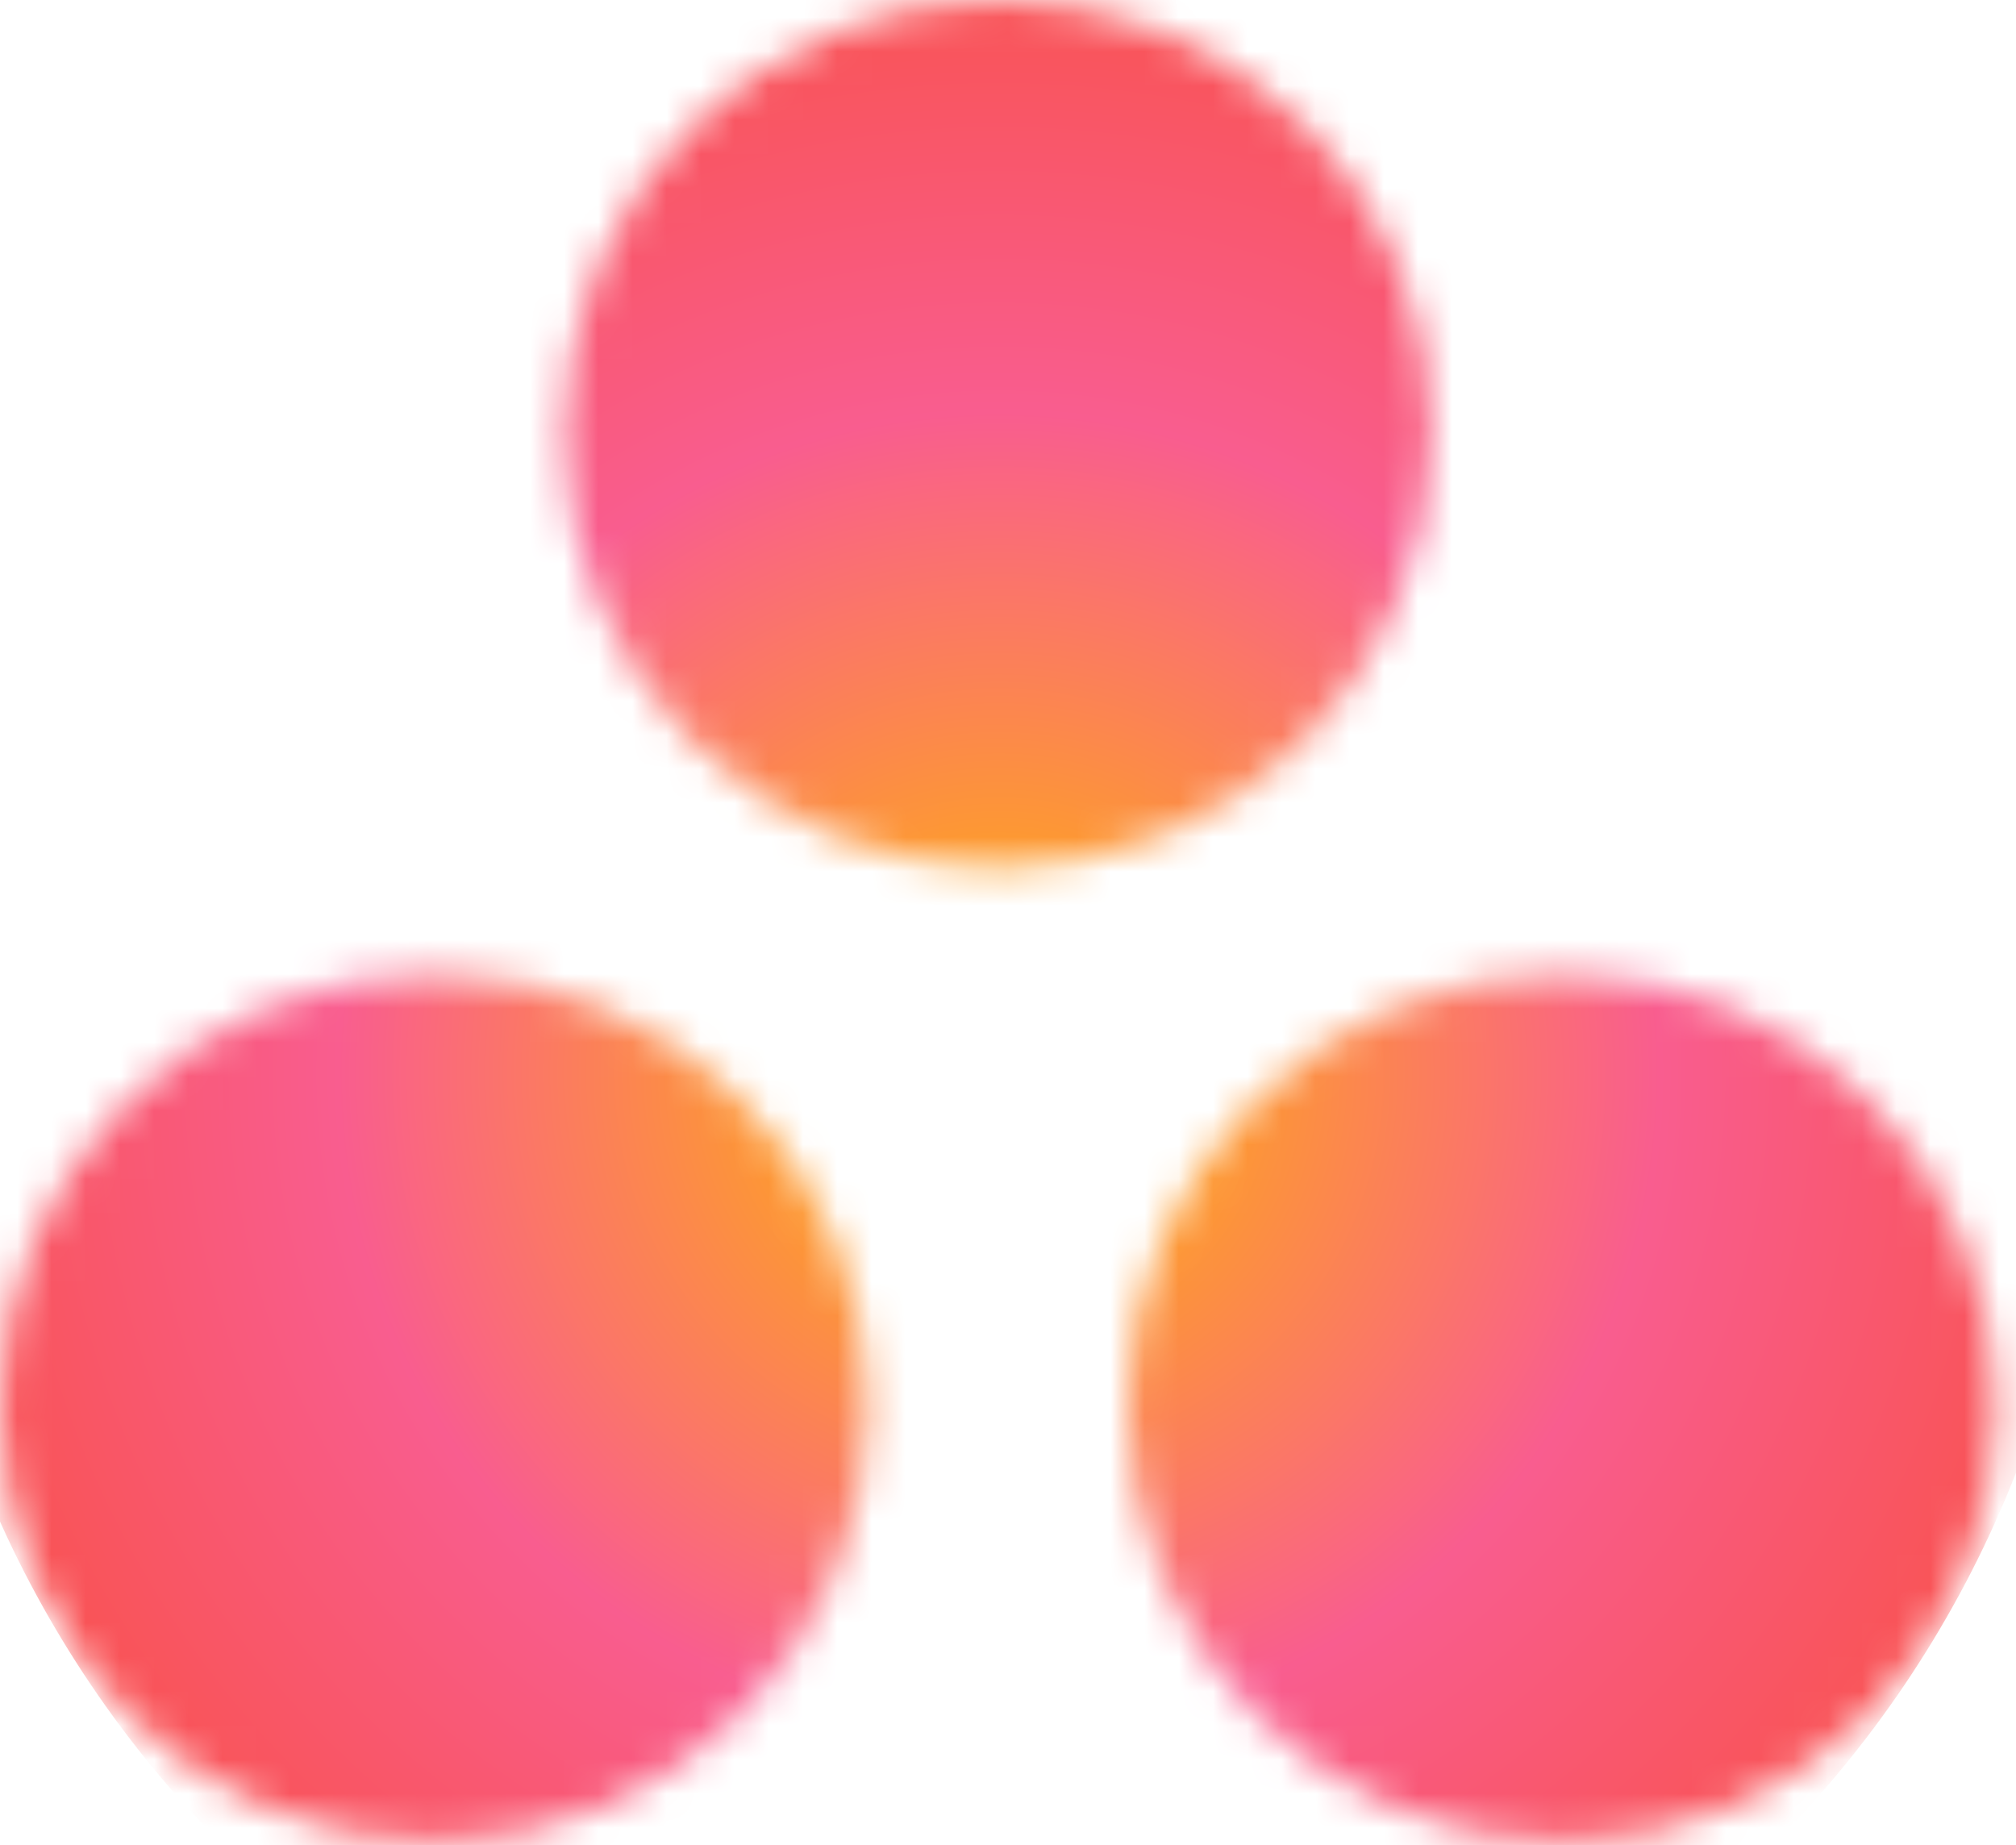 <svg width="59" height="54" viewBox="0 0 59 54" fill="none" xmlns="http://www.w3.org/2000/svg">
<mask id="mask0_18_30" style="mask-type:luminance" maskUnits="userSpaceOnUse" x="0" y="0" width="59" height="54">
<path d="M41.9 12.7C41.9 19.7 36.2 25.4 29.2 25.4C22.2 25.4 16.5 19.7 16.5 12.7C16.5 5.7 22.2 0 29.2 0C36.3 0 41.9 5.6 41.9 12.7ZM12.7 28.5C5.7 28.5 0 34.2 0 41.2C0 48.2 5.7 53.9 12.7 53.9C19.7 53.9 25.4 48.2 25.4 41.2C25.4 34.2 19.8 28.5 12.7 28.5ZM45.7 28.5C38.7 28.5 33 34.2 33 41.2C33 48.2 38.7 53.9 45.7 53.9C52.7 53.9 58.4 48.2 58.4 41.2C58.4 34.2 52.8 28.5 45.7 28.5Z" fill="white"/>
</mask>
<g mask="url(#mask0_18_30)">
<path d="M29.2 -0.6C46.9 -0.6 61.2 13.7 61.2 31.4C61.2 49.1 46.9 63.4 29.2 63.4C11.5 63.4 -2.8 49.1 -2.8 31.4C-2.7 13.7 11.6 -0.6 29.2 -0.6Z" fill="url(#paint0_radial_18_30)"/>
</g>
<defs>
<radialGradient id="paint0_radial_18_30" cx="0" cy="0" r="1" gradientUnits="userSpaceOnUse" gradientTransform="translate(29.238 31.372) rotate(-90) scale(31.987)">
<stop stop-color="#FFB900"/>
<stop offset="0.6" stop-color="#F95D8F"/>
<stop offset="0.999" stop-color="#F95353"/>
</radialGradient>
</defs>
</svg>
